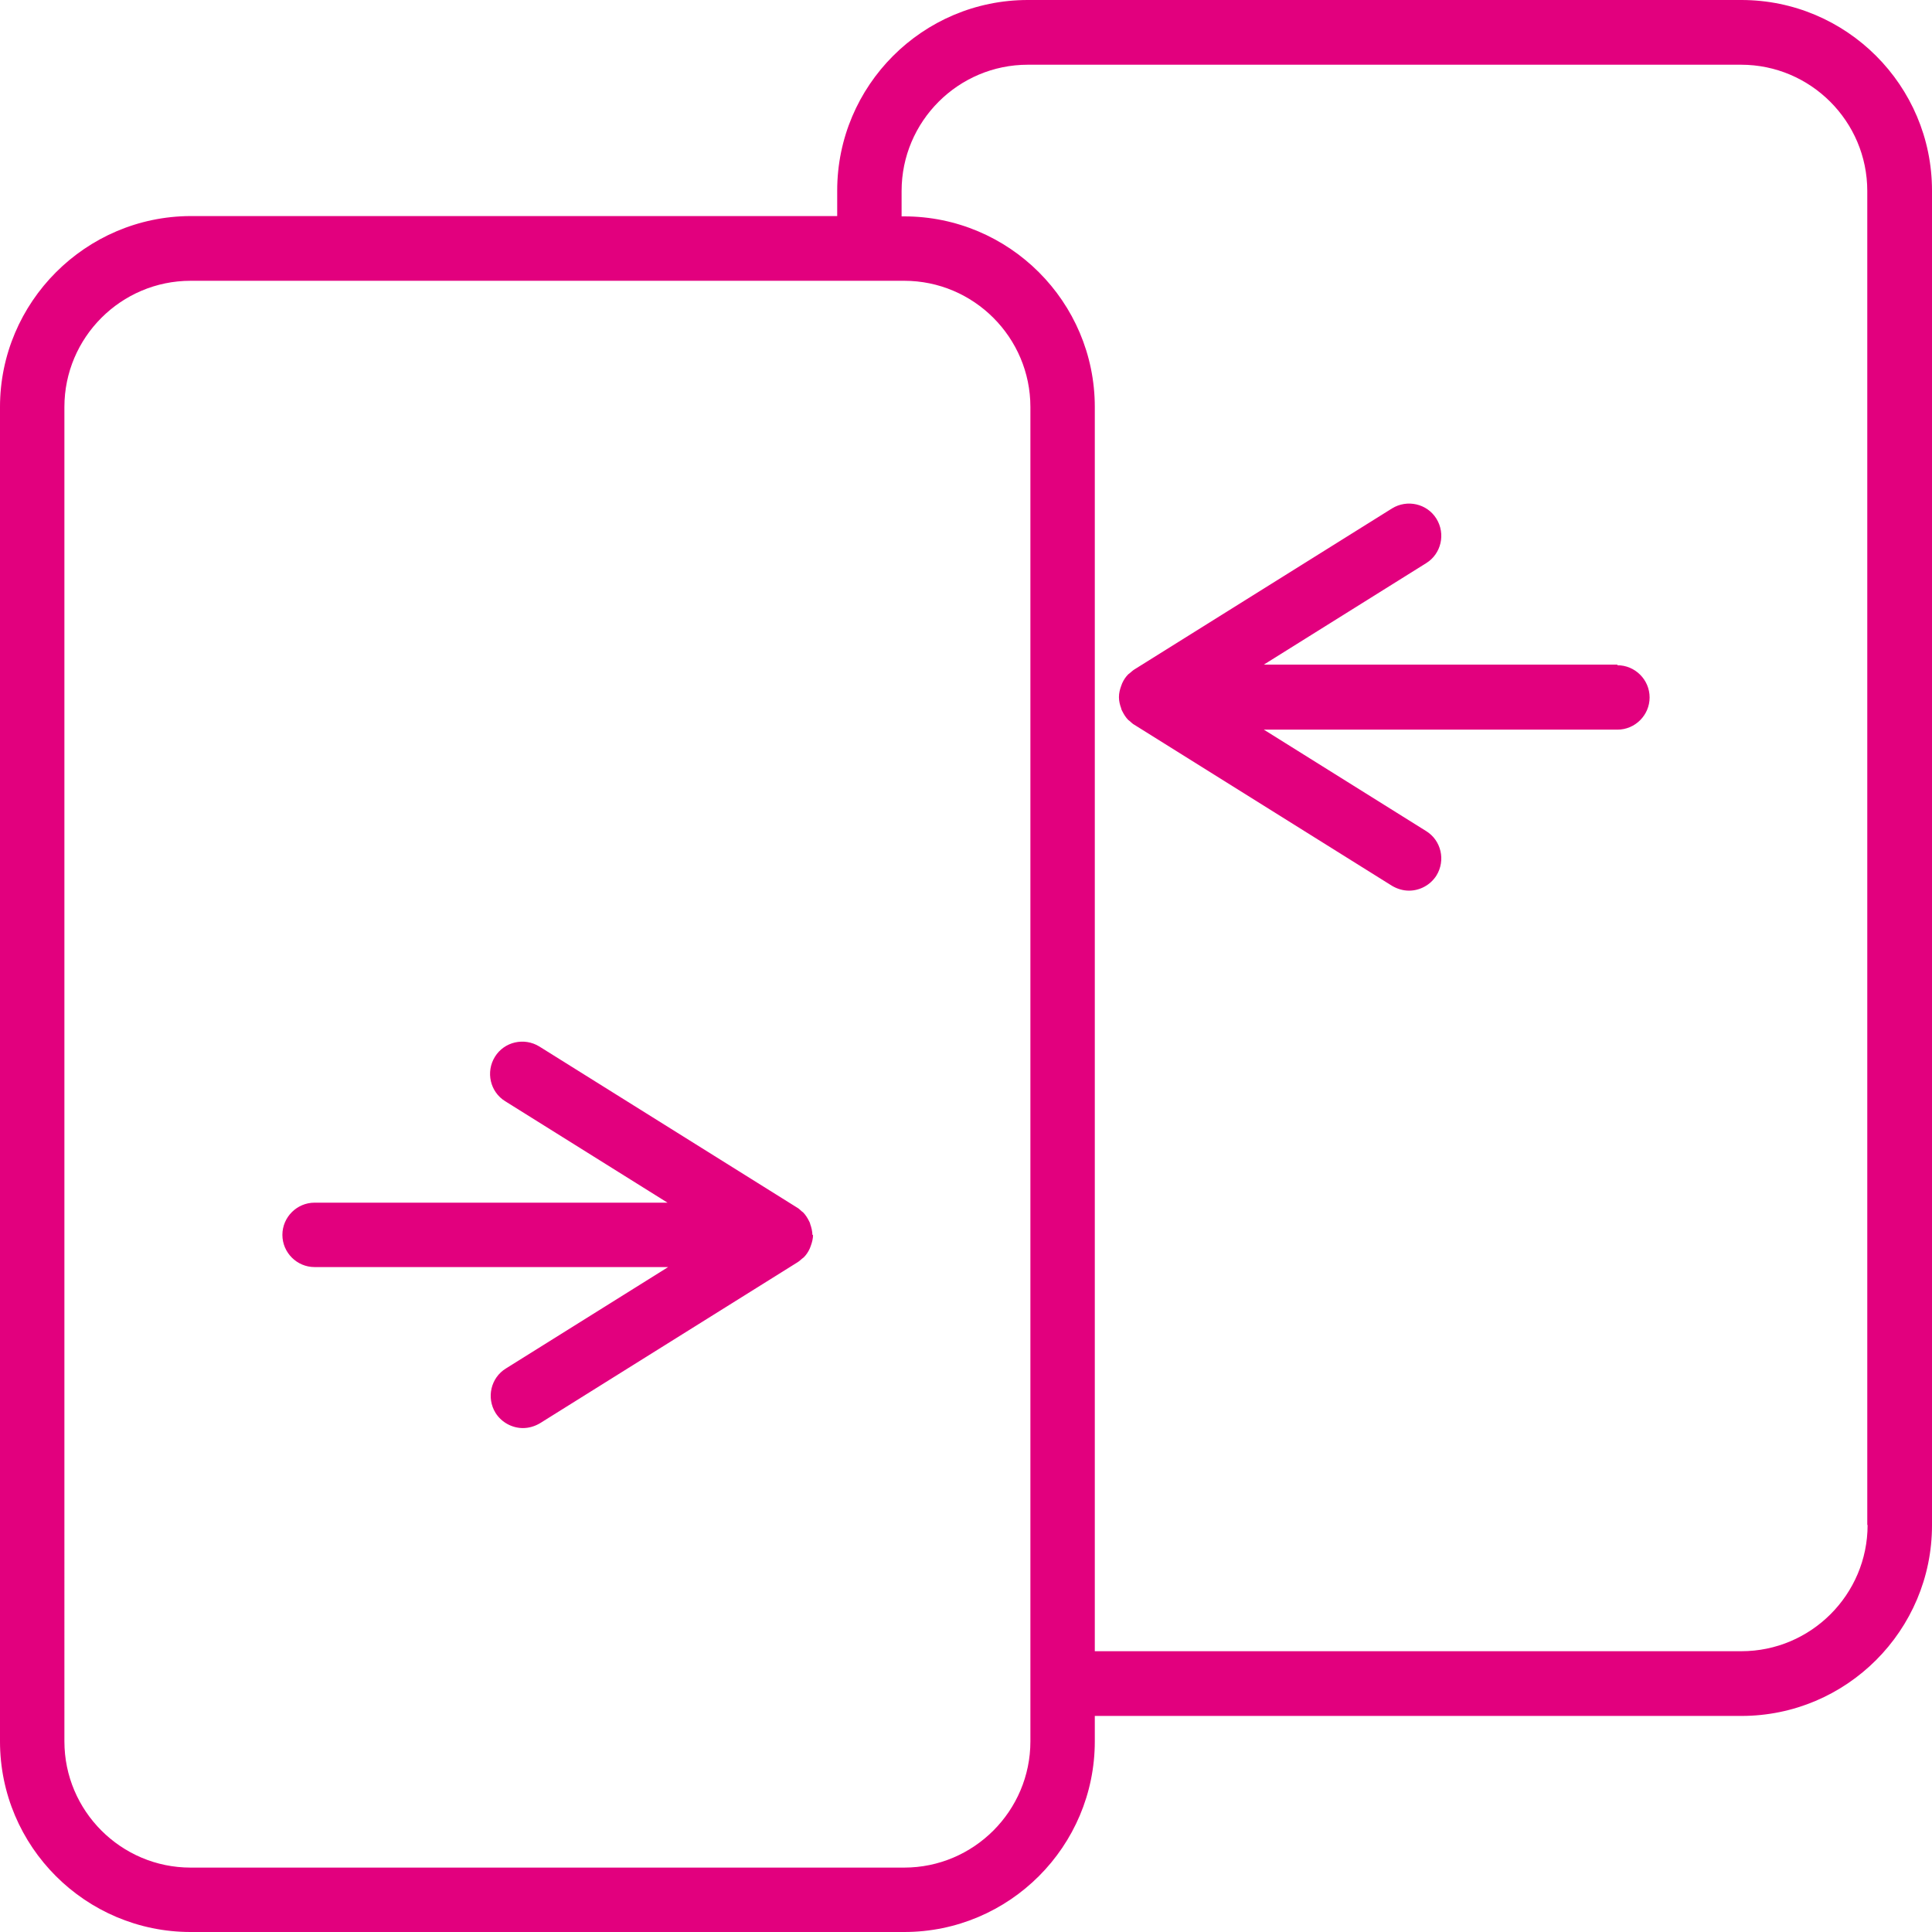 <?xml version="1.0" encoding="UTF-8"?><svg id="_レイヤー_2" xmlns="http://www.w3.org/2000/svg" viewBox="0 0 60 60"><defs><style>.cls-1{fill:#e2007e;}</style></defs><g id="_アイコン"><g><path class="cls-1" d="M54.08,0H31.92c-3.27,0-5.92,2.66-5.92,5.92v.79H5.92C2.66,6.72,0,9.38,0,12.64V54.08c0,3.27,2.66,5.92,5.92,5.92H28.08c3.27,0,5.92-2.66,5.92-5.92v-.79h20.08c3.27,0,5.92-2.66,5.92-5.92V5.92c0-3.27-2.66-5.92-5.92-5.92Zm-22.08,54.08c0,2.16-1.76,3.92-3.92,3.92H5.92c-2.16,0-3.92-1.76-3.92-3.92V12.64c0-2.16,1.76-3.92,3.92-3.92H28.08c2.16,0,3.92,1.76,3.92,3.92V54.08Zm26-6.72c0,2.16-1.76,3.92-3.92,3.92h-20.08V12.64c0-3.27-2.66-5.92-5.92-5.92h-.08v-.79c0-2.16,1.76-3.92,3.92-3.92h22.15c2.16,0,3.92,1.76,3.92,3.92V47.36Z"/><path class="cls-1" d="M25.23,38.36c0-.12-.03-.24-.07-.35,0-.03-.02-.05-.03-.08-.05-.1-.11-.2-.19-.28-.01-.01-.03-.02-.04-.03-.05-.04-.09-.09-.15-.12l-8-5c-.47-.29-1.09-.15-1.38,.32-.29,.47-.15,1.09,.32,1.38l5.04,3.15H9.77c-.55,0-1,.45-1,1s.45,1,1,1h10.98l-5.04,3.15c-.47,.29-.61,.91-.32,1.38,.19,.3,.52,.47,.85,.47,.18,0,.36-.05,.53-.15l8-5c.05-.03,.1-.08,.15-.12,.01-.01,.03-.02,.04-.03,.08-.08,.14-.17,.19-.28,.01-.03,.02-.05,.03-.08,.04-.11,.07-.22,.07-.35Z"/><path class="cls-1" d="M50.23,20.64h-10.98l5.04-3.15c.47-.29,.61-.91,.32-1.38s-.91-.61-1.38-.32l-8,5c-.05,.03-.1,.08-.15,.12-.01,.01-.03,.02-.04,.03-.08,.08-.14,.17-.19,.28-.01,.03-.02,.05-.03,.08-.04,.11-.07,.22-.07,.35s.03,.24,.07,.35c0,.03,.02,.05,.03,.08,.05,.1,.11,.2,.19,.28,.01,.01,.03,.02,.04,.03,.05,.04,.09,.09,.15,.12l8,5c.17,.1,.35,.15,.53,.15,.33,0,.66-.17,.85-.47,.29-.47,.15-1.09-.32-1.38l-5.04-3.15h10.98c.55,0,1-.45,1-1s-.45-1-1-1Z"/></g></g></svg>